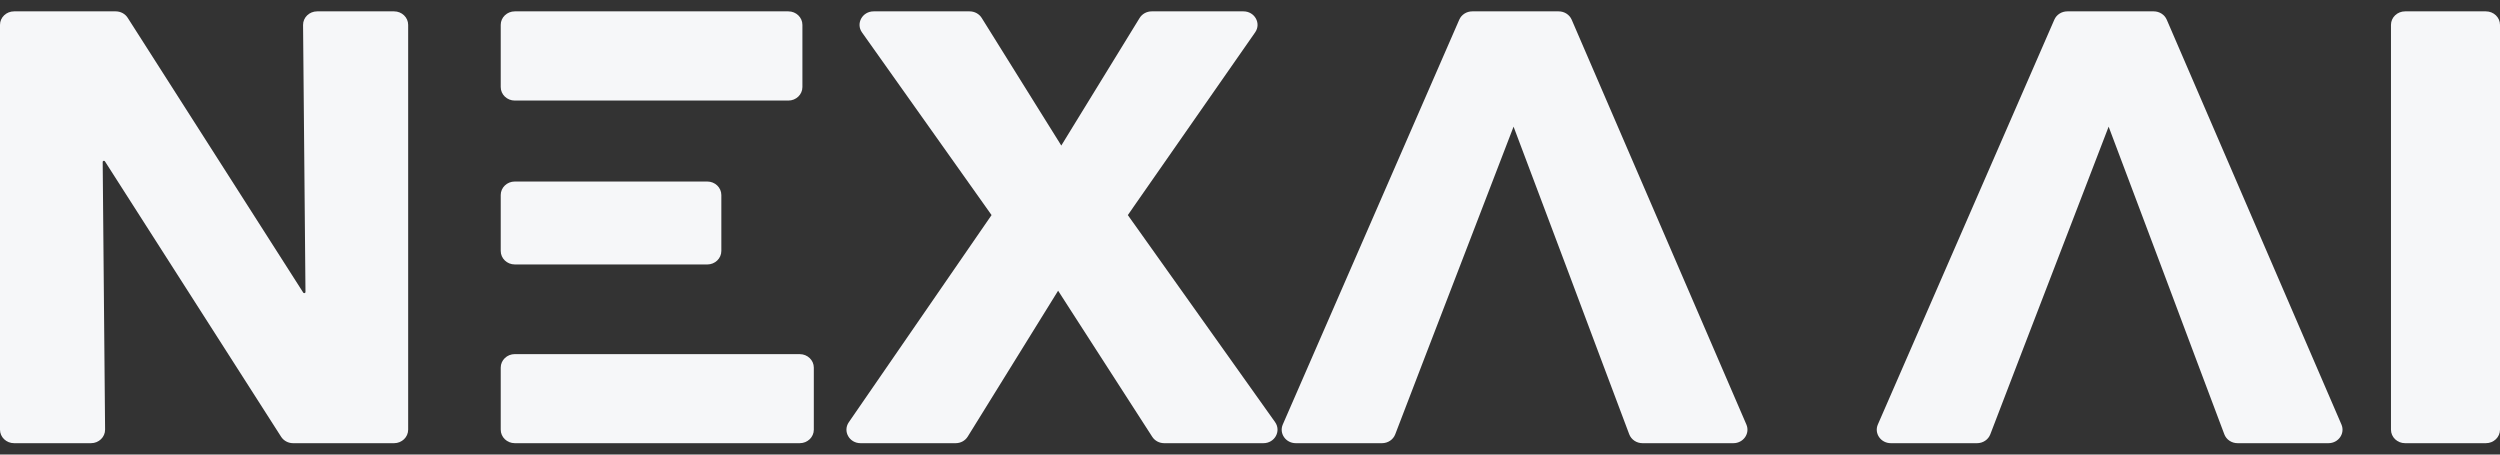 <svg width="110" height="20" viewBox="0 0 110 20" fill="none" xmlns="http://www.w3.org/2000/svg">
<rect x="0" y="0" width="110" height="20" fill="#333333" stroke="none"/>
<path d="M105.823 19.5C105.481 19.5 105.203 19.234 105.203 18.906V1.094C105.203 0.766 105.481 0.5 105.823 0.5H109.38C109.723 0.5 110 0.766 110 1.094V18.906C110 19.234 109.723 19.5 109.38 19.5H105.823Z" fill="#F6F7F9"/>
<path d="M98.453 19.5C98.191 19.5 97.958 19.343 97.87 19.108L96.614 15.77L95.235 12.093L94.008 8.833L92.78 5.573L91.526 8.833L90.271 12.093L88.855 15.77L87.573 19.111C87.483 19.345 87.251 19.5 86.991 19.5L83.198 19.5C82.755 19.5 82.455 19.069 82.626 18.677L90.391 0.865C90.487 0.644 90.713 0.5 90.963 0.5H94.765C95.016 0.5 95.242 0.645 95.337 0.867L103.024 18.679C103.192 19.07 102.893 19.5 102.451 19.5L98.453 19.5Z" fill="#F6F7F9"/>
<path d="M72.269 19.5C72.008 19.5 71.775 19.343 71.686 19.108L70.431 15.77L69.052 12.093L67.825 8.833L66.597 5.573L65.343 8.833L64.088 12.093L62.672 15.77L61.39 19.111C61.3 19.345 61.068 19.5 60.808 19.5L57.015 19.5C56.572 19.5 56.272 19.069 56.443 18.677L64.208 0.865C64.304 0.644 64.53 0.5 64.78 0.5H68.582C68.832 0.5 69.059 0.645 69.154 0.867L76.841 18.679C77.01 19.07 76.71 19.5 76.268 19.5L72.269 19.5Z" fill="#F6F7F9"/>
<path d="M51.225 19.5C51.01 19.5 50.81 19.393 50.698 19.218L47.094 13.626C47.091 13.62 47.087 13.614 47.083 13.609L46.557 12.791L46.048 13.613C46.043 13.62 46.039 13.627 46.034 13.635L42.581 19.209C42.47 19.39 42.267 19.5 42.049 19.5H37.864C37.37 19.5 37.075 18.974 37.347 18.579L43.4 9.795L43.402 9.792L43.405 9.788L43.629 9.464L43.407 9.151C43.403 9.145 43.399 9.14 43.395 9.134L37.928 1.427C37.648 1.033 37.943 0.5 38.441 0.5H42.663C42.881 0.5 43.083 0.61 43.195 0.789L46.16 5.544C46.165 5.553 46.171 5.561 46.176 5.569L46.697 6.404L47.216 5.557C47.218 5.554 47.219 5.552 47.221 5.549C47.223 5.547 47.224 5.544 47.226 5.541L50.142 0.793C50.253 0.611 50.456 0.5 50.676 0.5H54.712C55.207 0.5 55.502 1.029 55.227 1.423L49.856 9.13C49.854 9.133 49.852 9.136 49.85 9.139C49.848 9.143 49.846 9.146 49.844 9.149L49.625 9.464L49.854 9.787C49.856 9.789 49.858 9.792 49.86 9.794L56.103 18.572C56.383 18.966 56.089 19.5 55.591 19.5H51.225Z" fill="#F6F7F9"/>
<path d="M22.652 19.5C22.309 19.5 22.032 19.234 22.032 18.906V16.175C22.032 15.847 22.309 15.581 22.652 15.581L26.633 15.582H35.189C35.531 15.582 35.808 15.848 35.808 16.176V18.906C35.808 19.234 35.531 19.5 35.189 19.5H22.652Z" fill="#F6F7F9"/>
<path d="M26.633 11.637H31.119C31.461 11.637 31.739 11.371 31.739 11.043V8.581C31.739 8.253 31.461 7.987 31.119 7.987L26.634 7.987L22.652 7.987C22.309 7.987 22.032 8.253 22.032 8.581V11.042C22.032 11.37 22.309 11.636 22.651 11.636L26.633 11.637Z" fill="#F6F7F9"/>
<path d="M22.652 4.425C22.309 4.425 22.032 4.159 22.032 3.831V1.094C22.032 0.766 22.309 0.5 22.652 0.5H34.687C35.029 0.5 35.306 0.766 35.306 1.094V3.831C35.306 4.159 35.029 4.425 34.687 4.425H22.652Z" fill="#F6F7F9"/>
<path d="M12.896 19.5C12.681 19.5 12.481 19.393 12.368 19.216L4.617 7.099C4.607 7.084 4.59 7.075 4.572 7.075C4.542 7.075 4.518 7.098 4.518 7.126L4.624 18.901C4.627 19.231 4.349 19.5 4.004 19.5H0.62C0.277 19.5 0 19.234 0 18.906V1.094C0 0.766 0.277 0.5 0.62 0.5H5.091C5.306 0.5 5.507 0.607 5.619 0.784L13.342 12.874C13.352 12.889 13.369 12.898 13.388 12.898C13.418 12.898 13.441 12.875 13.441 12.847L13.335 1.099C13.332 0.769 13.611 0.5 13.955 0.5H17.34C17.682 0.5 17.959 0.766 17.959 1.094V18.906C17.959 19.234 17.682 19.5 17.34 19.5H12.896Z" fill="#F6F7F9"/>
</svg>
